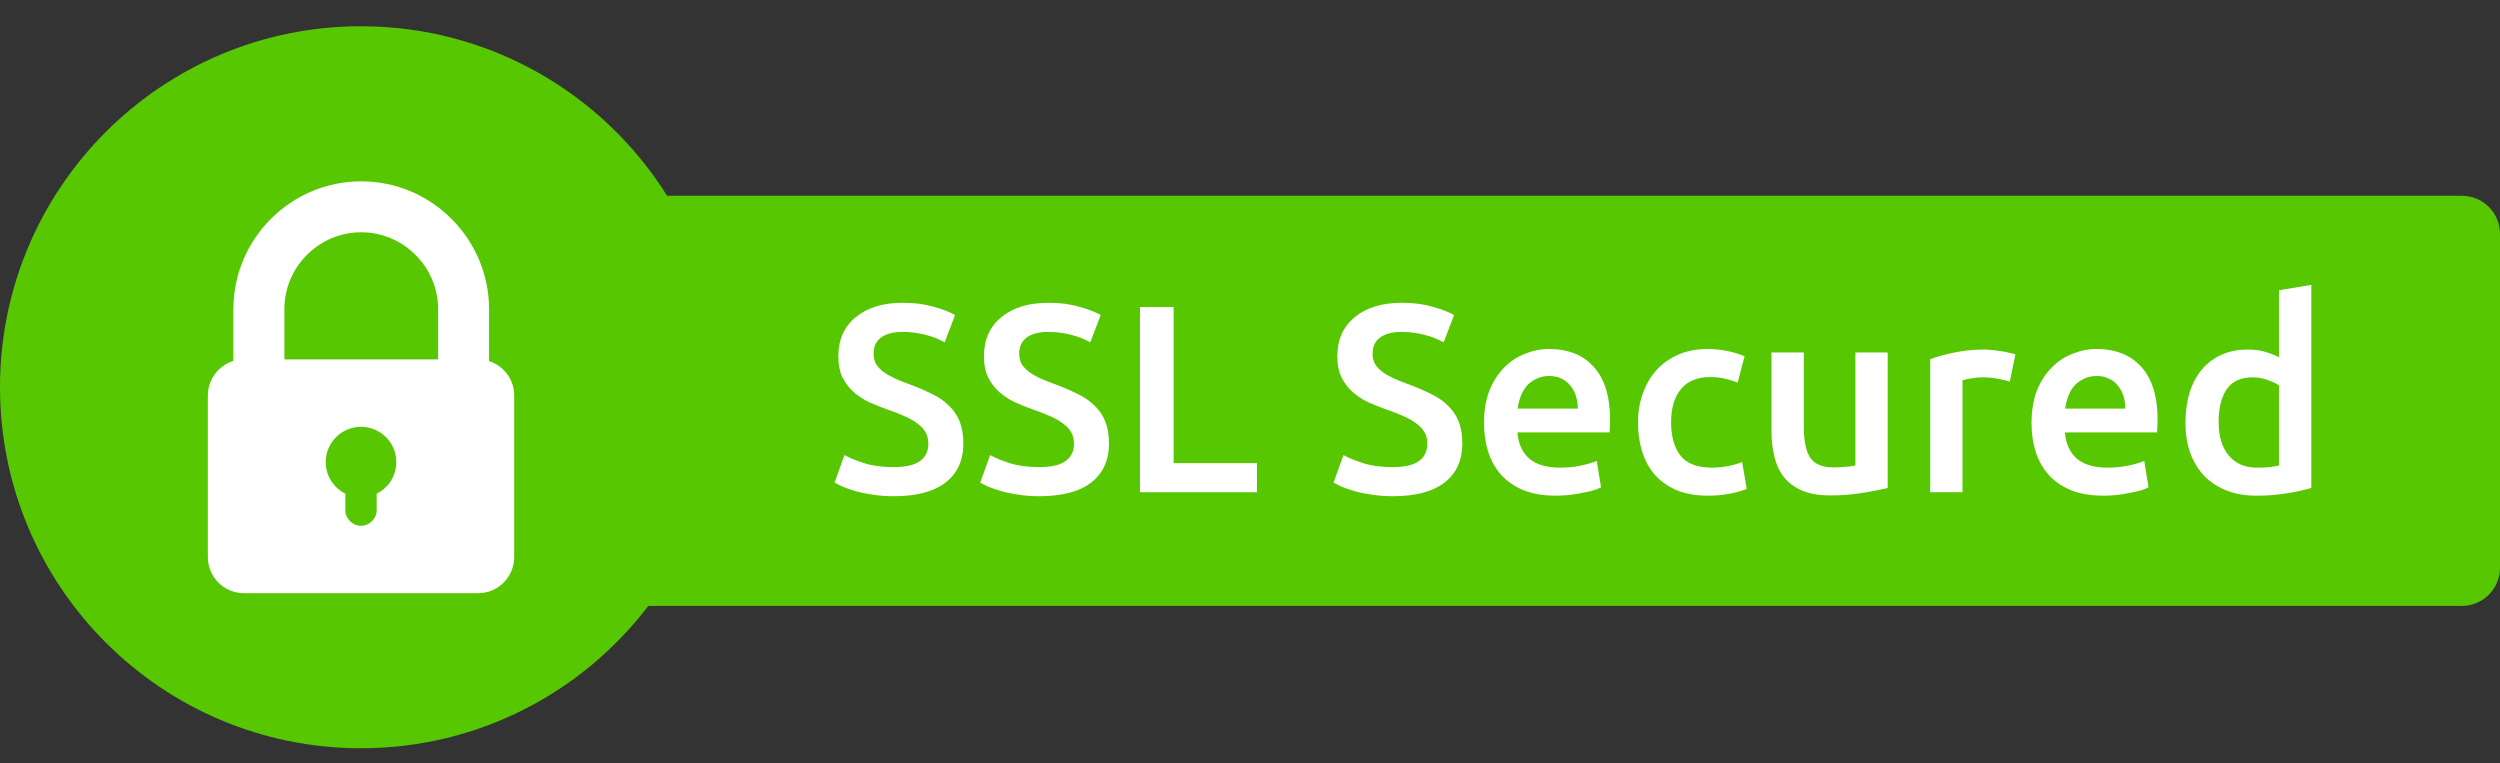 <svg width="131" height="40" viewBox="0 0 131 40" fill="none" xmlns="http://www.w3.org/2000/svg">
<rect x="0" y="0" width="131" height="40" fill="#333333" stroke="none"/>
<path fill-rule="evenodd" clip-rule="evenodd" d="M33.971 31.75C30.515 36.284 25.058 39.209 18.917 39.209C8.469 39.209 0 30.74 0 20.292C0 9.845 8.469 1.375 18.917 1.375C25.678 1.375 31.611 4.922 34.956 10.257H129C130.104 10.257 131 11.152 131 12.257V29.75C131 30.855 130.104 31.75 129 31.75H33.971Z" fill="#56C700"/>
<path fill-rule="evenodd" clip-rule="evenodd" d="M22.957 18.832H14.901V16.2C14.901 15.092 15.353 14.084 16.083 13.356C16.814 12.625 17.82 12.171 18.928 12.171C20.035 12.171 21.043 12.625 21.772 13.356C22.503 14.084 22.957 15.092 22.957 16.2V18.832ZM26.39 19.386C26.178 19.175 25.917 19.013 25.626 18.921V16.2C25.626 14.357 24.872 12.681 23.658 11.467C22.444 10.253 20.77 9.502 18.928 9.502C17.085 9.502 15.411 10.253 14.197 11.467C12.983 12.681 12.229 14.357 12.229 16.2V18.913C11.93 19.005 11.661 19.169 11.444 19.386C11.103 19.729 10.891 20.2 10.891 20.72V29.194C10.891 29.715 11.103 30.186 11.444 30.529C11.788 30.87 12.259 31.083 12.779 31.083H25.055C25.576 31.083 26.047 30.87 26.39 30.529C26.732 30.186 26.944 29.715 26.944 29.194V20.72C26.944 20.2 26.732 19.729 26.39 19.386ZM17.61 22.906C17.945 22.573 18.407 22.365 18.917 22.365C19.427 22.365 19.89 22.573 20.225 22.906C20.56 23.242 20.766 23.704 20.766 24.214C20.766 24.612 20.641 24.978 20.429 25.28C20.252 25.53 20.015 25.734 19.738 25.871V26.729C19.738 26.954 19.646 27.16 19.496 27.308C19.348 27.456 19.144 27.55 18.917 27.55C18.692 27.55 18.486 27.456 18.338 27.308C18.191 27.16 18.097 26.954 18.097 26.729V25.871C17.822 25.734 17.585 25.53 17.408 25.28C17.193 24.978 17.068 24.612 17.068 24.214C17.068 23.704 17.276 23.242 17.61 22.906Z" fill="white"/>
<path d="M46.826 24.476C47.461 24.476 47.923 24.369 48.212 24.154C48.502 23.94 48.646 23.636 48.646 23.244C48.646 23.011 48.595 22.81 48.492 22.642C48.399 22.474 48.259 22.325 48.072 22.194C47.895 22.054 47.675 21.928 47.414 21.816C47.153 21.695 46.854 21.578 46.518 21.466C46.182 21.345 45.855 21.214 45.538 21.074C45.23 20.925 44.955 20.743 44.712 20.528C44.479 20.314 44.288 20.057 44.138 19.758C43.998 19.46 43.928 19.1 43.928 18.68C43.928 17.803 44.231 17.117 44.838 16.622C45.445 16.118 46.271 15.866 47.316 15.866C47.923 15.866 48.459 15.936 48.926 16.076C49.402 16.207 49.776 16.352 50.046 16.51L49.5 17.938C49.183 17.761 48.833 17.626 48.45 17.532C48.077 17.439 47.69 17.392 47.288 17.392C46.812 17.392 46.439 17.49 46.168 17.686C45.907 17.882 45.776 18.158 45.776 18.512C45.776 18.727 45.818 18.914 45.902 19.072C45.995 19.222 46.121 19.357 46.28 19.478C46.448 19.6 46.639 19.712 46.854 19.814C47.078 19.917 47.321 20.015 47.582 20.108C48.039 20.276 48.446 20.449 48.8 20.626C49.164 20.794 49.468 21 49.71 21.242C49.962 21.476 50.154 21.756 50.284 22.082C50.415 22.4 50.48 22.787 50.48 23.244C50.48 24.122 50.167 24.803 49.542 25.288C48.926 25.764 48.021 26.002 46.826 26.002C46.425 26.002 46.056 25.974 45.72 25.918C45.394 25.872 45.099 25.811 44.838 25.736C44.586 25.662 44.367 25.587 44.18 25.512C43.993 25.428 43.844 25.354 43.732 25.288L44.25 23.846C44.502 23.986 44.843 24.126 45.272 24.266C45.702 24.406 46.219 24.476 46.826 24.476Z" fill="white"/>
<path d="M54.457 24.476C55.091 24.476 55.553 24.369 55.843 24.154C56.132 23.94 56.277 23.636 56.277 23.244C56.277 23.011 56.225 22.81 56.123 22.642C56.029 22.474 55.889 22.325 55.703 22.194C55.525 22.054 55.306 21.928 55.045 21.816C54.783 21.695 54.485 21.578 54.149 21.466C53.813 21.345 53.486 21.214 53.169 21.074C52.861 20.925 52.585 20.743 52.343 20.528C52.109 20.314 51.918 20.057 51.769 19.758C51.629 19.46 51.559 19.1 51.559 18.68C51.559 17.803 51.862 17.117 52.469 16.622C53.075 16.118 53.901 15.866 54.947 15.866C55.553 15.866 56.09 15.936 56.557 16.076C57.033 16.207 57.406 16.352 57.677 16.51L57.131 17.938C56.813 17.761 56.463 17.626 56.081 17.532C55.707 17.439 55.32 17.392 54.919 17.392C54.443 17.392 54.069 17.49 53.799 17.686C53.537 17.882 53.407 18.158 53.407 18.512C53.407 18.727 53.449 18.914 53.533 19.072C53.626 19.222 53.752 19.357 53.911 19.478C54.079 19.6 54.27 19.712 54.485 19.814C54.709 19.917 54.951 20.015 55.213 20.108C55.67 20.276 56.076 20.449 56.431 20.626C56.795 20.794 57.098 21 57.341 21.242C57.593 21.476 57.784 21.756 57.915 22.082C58.045 22.4 58.111 22.787 58.111 23.244C58.111 24.122 57.798 24.803 57.173 25.288C56.557 25.764 55.651 26.002 54.457 26.002C54.055 26.002 53.687 25.974 53.351 25.918C53.024 25.872 52.73 25.811 52.469 25.736C52.217 25.662 51.997 25.587 51.811 25.512C51.624 25.428 51.475 25.354 51.363 25.288L51.881 23.846C52.133 23.986 52.473 24.126 52.903 24.266C53.332 24.406 53.85 24.476 54.457 24.476Z" fill="white"/>
<path d="M65.867 24.266V25.792H59.735V16.09H61.499V24.266H65.867Z" fill="white"/>
<path d="M72.973 24.476C73.608 24.476 74.07 24.369 74.359 24.154C74.649 23.94 74.793 23.636 74.793 23.244C74.793 23.011 74.742 22.81 74.639 22.642C74.546 22.474 74.406 22.325 74.219 22.194C74.042 22.054 73.823 21.928 73.561 21.816C73.3 21.695 73.001 21.578 72.665 21.466C72.329 21.345 72.003 21.214 71.685 21.074C71.377 20.925 71.102 20.743 70.859 20.528C70.626 20.314 70.435 20.057 70.285 19.758C70.145 19.46 70.075 19.1 70.075 18.68C70.075 17.803 70.379 17.117 70.985 16.622C71.592 16.118 72.418 15.866 73.463 15.866C74.07 15.866 74.607 15.936 75.073 16.076C75.549 16.207 75.923 16.352 76.193 16.51L75.647 17.938C75.33 17.761 74.98 17.626 74.597 17.532C74.224 17.439 73.837 17.392 73.435 17.392C72.959 17.392 72.586 17.49 72.315 17.686C72.054 17.882 71.923 18.158 71.923 18.512C71.923 18.727 71.965 18.914 72.049 19.072C72.143 19.222 72.269 19.357 72.427 19.478C72.595 19.6 72.787 19.712 73.001 19.814C73.225 19.917 73.468 20.015 73.729 20.108C74.187 20.276 74.593 20.449 74.947 20.626C75.311 20.794 75.615 21 75.857 21.242C76.109 21.476 76.301 21.756 76.431 22.082C76.562 22.4 76.627 22.787 76.627 23.244C76.627 24.122 76.315 24.803 75.689 25.288C75.073 25.764 74.168 26.002 72.973 26.002C72.572 26.002 72.203 25.974 71.867 25.918C71.541 25.872 71.247 25.811 70.985 25.736C70.733 25.662 70.514 25.587 70.327 25.512C70.141 25.428 69.991 25.354 69.879 25.288L70.397 23.846C70.649 23.986 70.99 24.126 71.419 24.266C71.849 24.406 72.367 24.476 72.973 24.476Z" fill="white"/>
<path d="M77.762 22.166C77.762 21.522 77.855 20.958 78.042 20.472C78.238 19.987 78.495 19.586 78.812 19.268C79.129 18.942 79.493 18.699 79.904 18.54C80.315 18.372 80.735 18.288 81.164 18.288C82.172 18.288 82.956 18.601 83.516 19.226C84.085 19.852 84.37 20.785 84.37 22.026C84.37 22.12 84.365 22.227 84.356 22.348C84.356 22.46 84.351 22.563 84.342 22.656H79.512C79.559 23.244 79.764 23.702 80.128 24.028C80.501 24.346 81.038 24.504 81.738 24.504C82.149 24.504 82.522 24.467 82.858 24.392C83.203 24.318 83.474 24.238 83.67 24.154L83.894 25.54C83.801 25.587 83.67 25.638 83.502 25.694C83.343 25.741 83.157 25.783 82.942 25.82C82.737 25.867 82.513 25.904 82.27 25.932C82.027 25.96 81.78 25.974 81.528 25.974C80.884 25.974 80.324 25.881 79.848 25.694C79.372 25.498 78.98 25.232 78.672 24.896C78.364 24.551 78.135 24.15 77.986 23.692C77.837 23.226 77.762 22.717 77.762 22.166ZM82.676 21.41C82.676 21.177 82.643 20.958 82.578 20.752C82.513 20.538 82.415 20.356 82.284 20.206C82.163 20.048 82.009 19.926 81.822 19.842C81.645 19.749 81.43 19.702 81.178 19.702C80.917 19.702 80.688 19.754 80.492 19.856C80.296 19.95 80.128 20.076 79.988 20.234C79.857 20.393 79.755 20.575 79.68 20.78C79.605 20.986 79.554 21.196 79.526 21.41H82.676Z" fill="white"/>
<path d="M85.83 22.138C85.83 21.597 85.914 21.093 86.082 20.626C86.25 20.15 86.488 19.74 86.796 19.394C87.113 19.049 87.496 18.778 87.944 18.582C88.392 18.386 88.896 18.288 89.456 18.288C90.147 18.288 90.8 18.414 91.416 18.666L91.052 20.052C90.856 19.968 90.632 19.898 90.38 19.842C90.137 19.786 89.876 19.758 89.596 19.758C88.933 19.758 88.429 19.968 88.084 20.388C87.739 20.799 87.566 21.382 87.566 22.138C87.566 22.866 87.729 23.445 88.056 23.874C88.383 24.294 88.933 24.504 89.708 24.504C89.997 24.504 90.282 24.476 90.562 24.42C90.842 24.364 91.085 24.294 91.29 24.21L91.528 25.61C91.341 25.704 91.057 25.788 90.674 25.862C90.301 25.937 89.913 25.974 89.512 25.974C88.887 25.974 88.341 25.881 87.874 25.694C87.417 25.498 87.034 25.232 86.726 24.896C86.427 24.551 86.203 24.145 86.054 23.678C85.905 23.202 85.83 22.689 85.83 22.138Z" fill="white"/>
<path d="M98.915 25.568C98.589 25.652 98.164 25.736 97.641 25.82C97.119 25.914 96.545 25.96 95.919 25.96C95.332 25.96 94.837 25.876 94.436 25.708C94.043 25.54 93.726 25.307 93.484 25.008C93.25 24.71 93.082 24.355 92.98 23.944C92.877 23.524 92.826 23.067 92.826 22.572V18.47H94.519V22.306C94.519 23.09 94.632 23.65 94.856 23.986C95.089 24.322 95.49 24.49 96.059 24.49C96.265 24.49 96.48 24.481 96.704 24.462C96.937 24.444 97.109 24.42 97.222 24.392V18.47H98.915V25.568Z" fill="white"/>
<path d="M105.314 19.996C105.174 19.95 104.978 19.903 104.726 19.856C104.483 19.8 104.198 19.772 103.872 19.772C103.685 19.772 103.484 19.791 103.27 19.828C103.064 19.866 102.92 19.898 102.836 19.926V25.792H101.142V18.82C101.468 18.699 101.874 18.587 102.36 18.484C102.854 18.372 103.4 18.316 103.998 18.316C104.11 18.316 104.24 18.326 104.39 18.344C104.539 18.354 104.688 18.372 104.838 18.4C104.987 18.419 105.132 18.447 105.272 18.484C105.412 18.512 105.524 18.54 105.608 18.568L105.314 19.996Z" fill="white"/>
<path d="M106.452 22.166C106.452 21.522 106.545 20.958 106.732 20.472C106.928 19.987 107.185 19.586 107.502 19.268C107.819 18.942 108.183 18.699 108.594 18.54C109.005 18.372 109.425 18.288 109.854 18.288C110.862 18.288 111.646 18.601 112.206 19.226C112.775 19.852 113.06 20.785 113.06 22.026C113.06 22.12 113.055 22.227 113.046 22.348C113.046 22.46 113.041 22.563 113.032 22.656H108.202C108.249 23.244 108.454 23.702 108.818 24.028C109.191 24.346 109.728 24.504 110.428 24.504C110.839 24.504 111.212 24.467 111.548 24.392C111.893 24.318 112.164 24.238 112.36 24.154L112.584 25.54C112.491 25.587 112.36 25.638 112.192 25.694C112.033 25.741 111.847 25.783 111.632 25.82C111.427 25.867 111.203 25.904 110.96 25.932C110.717 25.96 110.47 25.974 110.218 25.974C109.574 25.974 109.014 25.881 108.538 25.694C108.062 25.498 107.67 25.232 107.362 24.896C107.054 24.551 106.825 24.15 106.676 23.692C106.527 23.226 106.452 22.717 106.452 22.166ZM111.366 21.41C111.366 21.177 111.333 20.958 111.268 20.752C111.203 20.538 111.105 20.356 110.974 20.206C110.853 20.048 110.699 19.926 110.512 19.842C110.335 19.749 110.12 19.702 109.868 19.702C109.607 19.702 109.378 19.754 109.182 19.856C108.986 19.95 108.818 20.076 108.678 20.234C108.547 20.393 108.445 20.575 108.37 20.78C108.295 20.986 108.244 21.196 108.216 21.41H111.366Z" fill="white"/>
<path d="M116.256 22.11C116.256 22.857 116.433 23.445 116.788 23.874C117.143 24.294 117.633 24.504 118.258 24.504C118.529 24.504 118.757 24.495 118.944 24.476C119.14 24.448 119.299 24.42 119.42 24.392V20.192C119.271 20.09 119.07 19.996 118.818 19.912C118.575 19.819 118.314 19.772 118.034 19.772C117.418 19.772 116.965 19.982 116.676 20.402C116.396 20.822 116.256 21.392 116.256 22.11ZM121.114 25.568C120.778 25.671 120.353 25.764 119.84 25.848C119.336 25.932 118.804 25.974 118.244 25.974C117.665 25.974 117.147 25.886 116.69 25.708C116.233 25.531 115.841 25.279 115.514 24.952C115.197 24.616 114.949 24.215 114.772 23.748C114.604 23.272 114.52 22.74 114.52 22.152C114.52 21.574 114.59 21.051 114.73 20.584C114.879 20.108 115.094 19.702 115.374 19.366C115.654 19.03 115.995 18.774 116.396 18.596C116.797 18.41 117.259 18.316 117.782 18.316C118.137 18.316 118.449 18.358 118.72 18.442C118.991 18.526 119.224 18.62 119.42 18.722V15.208L121.114 14.928V25.568Z" fill="white"/>
</svg>
